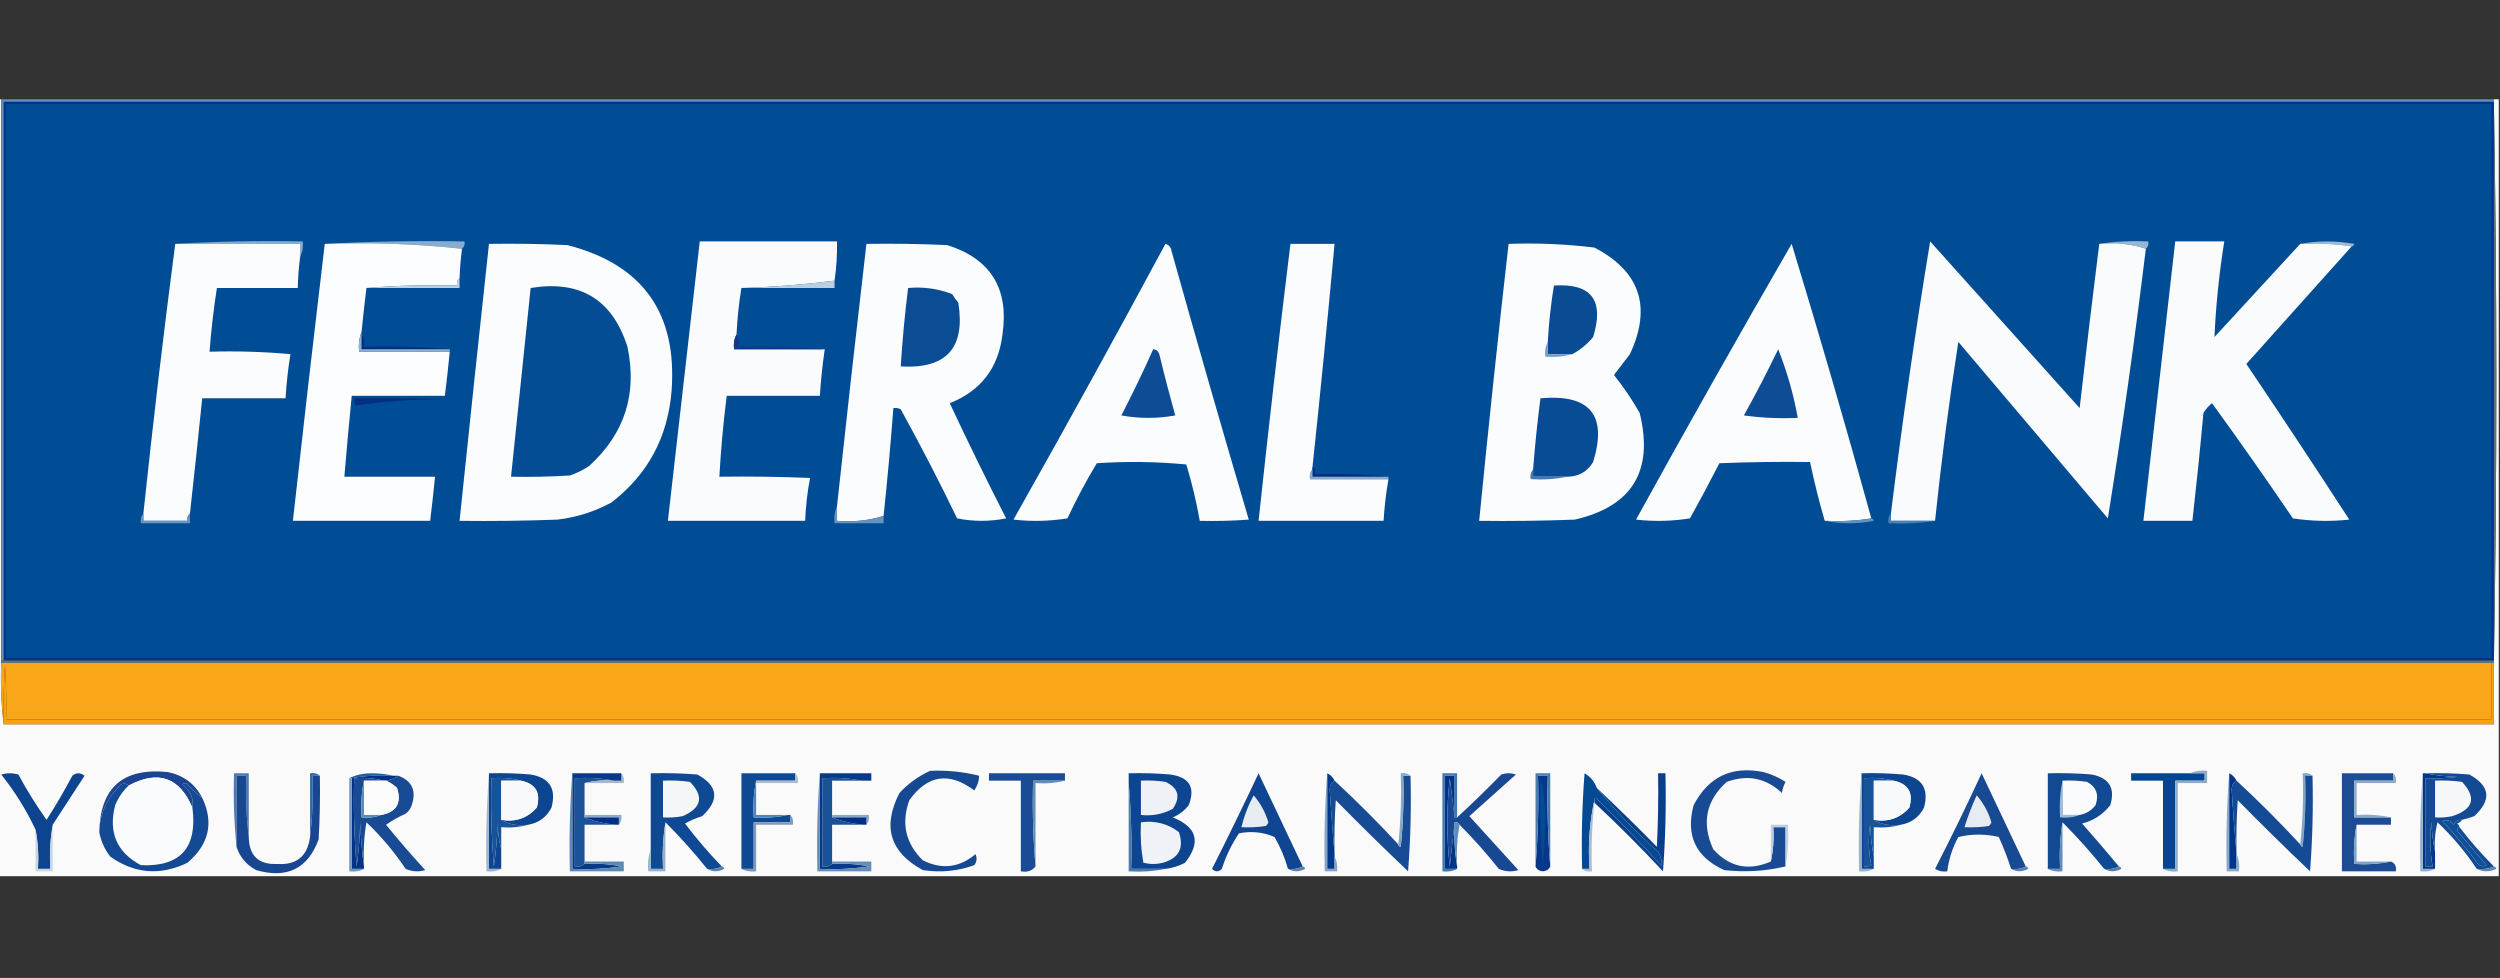 <?xml version="1.0" encoding="UTF-8"?>
<!DOCTYPE svg PUBLIC "-//W3C//DTD SVG 1.1//EN" "http://www.w3.org/Graphics/SVG/1.1/DTD/svg11.dtd">
<svg xmlns="http://www.w3.org/2000/svg" version="1.1" width="1020px" height="399px" style="shape-rendering:geometricPrecision; text-rendering:geometricPrecision; image-rendering:optimizeQuality; fill-rule:evenodd; clip-rule:evenodd" xmlns:xlink="http://www.w3.org/1999/xlink">
<rect width="100%" height="100%" fill="#333333" stroke="none"/>
<g><path style="opacity:0.991" fill="#fcfcfc" d="M -0.5,40.5 C -0.167,40.5 0.167,40.5 0.5,40.5C 0.5,116.833 0.5,193.167 0.5,269.5C 0.5,269.833 0.5,270.167 0.5,270.5C 0.174,279.017 0.507,287.35 1.5,295.5C 340.167,295.5 678.833,295.5 1017.5,295.5C 1017.5,287.167 1017.5,278.833 1017.5,270.5C 1018.83,194.167 1018.83,117.833 1017.5,41.5C 1017.5,41.167 1017.5,40.833 1017.5,40.5C 1018.17,40.5 1018.83,40.5 1019.5,40.5C 1019.5,146.167 1019.5,251.833 1019.5,357.5C 679.5,357.5 339.5,357.5 -0.5,357.5C -0.5,251.833 -0.5,146.167 -0.5,40.5 Z"/></g>
<g><path style="opacity:1" fill="#00338e" d="M 1017.5,41.5 C 1017.5,117.5 1017.5,193.5 1017.5,269.5C 678.833,269.5 340.167,269.5 1.5,269.5C 1.5,193.5 1.5,117.5 1.5,41.5C 340.167,41.5 678.833,41.5 1017.5,41.5 Z"/></g>
<g><path style="opacity:1" fill="#618eba" d="M 0.5,40.5 C 339.5,40.5 678.5,40.5 1017.5,40.5C 1017.5,40.833 1017.5,41.167 1017.5,41.5C 678.833,41.5 340.167,41.5 1.5,41.5C 1.5,117.5 1.5,193.5 1.5,269.5C 1.167,269.5 0.833,269.5 0.5,269.5C 0.5,193.167 0.5,116.833 0.5,40.5 Z"/></g>
<g><path style="opacity:1" fill="#014d95" d="M 2.5,42.5 C 340.5,42.5 678.5,42.5 1016.5,42.5C 1016.5,117.833 1016.5,193.167 1016.5,268.5C 678.5,268.5 340.5,268.5 2.5,268.5C 2.5,193.167 2.5,117.833 2.5,42.5 Z"/></g>
<g><path style="opacity:1" fill="#89acce" d="M 71.5,99.5 C 88.659,98.503 105.992,98.17 123.5,98.5C 123.795,100.735 123.461,102.735 122.5,104.5C 122.5,102.833 122.5,101.167 122.5,99.5C 105.5,99.5 88.5,99.5 71.5,99.5 Z"/></g>
<g><path style="opacity:1" fill="#87accd" d="M 132.5,99.5 C 151.326,98.503 170.326,98.17 189.5,98.5C 189.737,99.791 189.404,100.791 188.5,101.5C 170.197,99.513 151.53,98.846 132.5,99.5 Z"/></g>
<g><path style="opacity:1" fill="#97b6d3" d="M 856.5,99.5 C 862.979,98.509 869.646,98.176 876.5,98.5C 876.737,99.791 876.404,100.791 875.5,101.5C 869.588,99.544 863.255,98.877 856.5,99.5 Z"/></g>
<g><path style="opacity:1" fill="#9cbad6" d="M 938.5,99.5 C 945.677,98.181 953.01,98.181 960.5,99.5C 960.376,100.107 960.043,100.44 959.5,100.5C 952.687,99.509 945.687,99.175 938.5,99.5 Z"/></g>
<g><path style="opacity:1" fill="#fbfcfd" d="M 71.5,99.5 C 88.5,99.5 105.5,99.5 122.5,99.5C 122.5,101.167 122.5,102.833 122.5,104.5C 121.92,108.81 121.586,113.143 121.5,117.5C 110.5,117.5 99.5,117.5 88.5,117.5C 87.141,126.12 86.141,134.787 85.5,143.5C 96.52,143.168 107.52,143.501 118.5,144.5C 117.534,150.451 116.868,156.451 116.5,162.5C 105.167,162.5 93.833,162.5 82.5,162.5C 80.915,178.176 79.249,193.842 77.5,209.5C 76.596,210.209 76.263,211.209 76.5,212.5C 70.5,212.5 64.5,212.5 58.5,212.5C 58.5,211.5 58.5,210.5 58.5,209.5C 62.395,172.628 66.728,135.962 71.5,99.5 Z"/></g>
<g><path style="opacity:1" fill="#fcfdfe" d="M 132.5,99.5 C 151.53,98.846 170.197,99.513 188.5,101.5C 187.979,105.481 187.646,109.481 187.5,113.5C 186.596,114.209 186.263,115.209 186.5,116.5C 173.989,116.171 161.655,116.505 149.5,117.5C 148.774,123.489 148.107,129.489 147.5,135.5C 146.527,137.948 146.194,140.615 146.5,143.5C 158.833,143.5 171.167,143.5 183.5,143.5C 182.927,149.511 182.26,155.511 181.5,161.5C 168.833,161.5 156.167,161.5 143.5,161.5C 142.42,172.476 141.42,183.476 140.5,194.5C 152.833,194.5 165.167,194.5 177.5,194.5C 176.906,200.51 176.24,206.51 175.5,212.5C 156.833,212.5 138.167,212.5 119.5,212.5C 123.681,174.818 128.014,137.152 132.5,99.5 Z"/></g>
<g><path style="opacity:1" fill="#fbfcfd" d="M 199.5,99.5 C 210.172,99.334 220.839,99.5 231.5,100C 262.207,107.885 276.373,127.719 274,159.5C 272.479,178.383 264.312,193.55 249.5,205C 242.618,208.738 235.284,211.072 227.5,212C 214.171,212.5 200.837,212.667 187.5,212.5C 191.422,174.796 195.422,137.129 199.5,99.5 Z"/></g>
<g><path style="opacity:1" fill="#fafbfd" d="M 340.5,114.5 C 327.904,116.127 315.237,117.127 302.5,117.5C 301.459,123.79 300.792,130.123 300.5,136.5C 299.539,138.265 299.205,140.265 299.5,142.5C 311.833,142.5 324.167,142.5 336.5,142.5C 335.573,148.803 334.906,155.137 334.5,161.5C 321.833,161.5 309.167,161.5 296.5,161.5C 295.115,172.455 294.115,183.455 293.5,194.5C 305.838,194.333 318.171,194.5 330.5,195C 329.409,200.741 328.742,206.574 328.5,212.5C 309.833,212.5 291.167,212.5 272.5,212.5C 276.833,174.5 281.167,136.5 285.5,98.5C 304.167,98.5 322.833,98.5 341.5,98.5C 341.608,103.87 341.275,109.203 340.5,114.5 Z"/></g>
<g><path style="opacity:1" fill="#fbfcfd" d="M 360.5,210.5 C 354.455,212.393 348.121,213.06 341.5,212.5C 341.5,210.5 341.5,208.5 341.5,206.5C 345.354,170.815 349.354,135.148 353.5,99.5C 364.505,99.334 375.505,99.5 386.5,100C 404.253,105.648 411.753,117.815 409,136.5C 407.356,150.141 400.189,159.474 387.5,164.5C 394.879,180.258 402.545,195.925 410.5,211.5C 403.833,212.833 397.167,212.833 390.5,211.5C 383.186,196.369 375.519,181.535 367.5,167C 366.552,166.517 365.552,166.351 364.5,166.5C 363.386,181.189 362.053,195.855 360.5,210.5 Z"/></g>
<g><path style="opacity:1" fill="#fbfcfd" d="M 615.5,99.5 C 627.229,99.088 638.896,99.588 650.5,101C 669.165,110.722 673.999,125.222 665,144.5C 662.819,147.344 660.653,150.178 658.5,153C 662.406,157.904 665.906,163.07 669,168.5C 674.782,192.128 665.948,206.628 642.5,212C 629.504,212.5 616.504,212.667 603.5,212.5C 607.211,174.773 611.211,137.106 615.5,99.5 Z"/></g>
<g><path style="opacity:1" fill="#fafbfd" d="M 856.5,99.5 C 863.255,98.877 869.588,99.544 875.5,101.5C 871.028,138.302 865.862,174.969 860,211.5C 839.667,187.5 819.333,163.5 799,139.5C 795.225,163.761 792.058,188.094 789.5,212.5C 783.5,212.5 777.5,212.5 771.5,212.5C 771.5,211.5 771.5,210.5 771.5,209.5C 776.088,172.385 781.421,135.385 787.5,98.5C 807.862,121.192 828.195,143.859 848.5,166.5C 851.024,144.112 853.691,121.779 856.5,99.5 Z"/></g>
<g><path style="opacity:1" fill="#fafbfd" d="M 938.5,99.5 C 945.687,99.175 952.687,99.509 959.5,100.5C 945.217,116.454 930.884,132.454 916.5,148.5C 930.696,169.531 944.696,190.698 958.5,212C 950.812,212.831 943.145,212.665 935.5,211.5C 924.746,195.658 913.746,179.992 902.5,164.5C 901.108,165.605 899.941,166.939 899,168.5C 897.663,183.191 896.163,197.857 894.5,212.5C 887.833,212.5 881.167,212.5 874.5,212.5C 878.831,174.519 883.164,136.519 887.5,98.5C 894.167,98.5 900.833,98.5 907.5,98.5C 905.401,111.7 904.068,124.7 903.5,137.5C 915.189,124.813 926.855,112.146 938.5,99.5 Z"/></g>
<g><path style="opacity:1" fill="#fbfcfd" d="M 475.5,99.5 C 476.931,99.881 477.764,100.881 478,102.5C 488.251,139.101 498.751,175.601 509.5,212C 502.842,212.5 496.175,212.666 489.5,212.5C 488.142,204.734 486.309,197.068 484,189.5C 471.909,188.346 459.742,188.179 447.5,189C 443.118,196.262 439.118,203.762 435.5,211.5C 428.189,212.665 420.856,212.831 413.5,212C 434.572,174.687 455.239,137.187 475.5,99.5 Z"/></g>
<g><path style="opacity:1" fill="#fbfcfd" d="M 535.5,190.5 C 535.5,190.833 535.5,191.167 535.5,191.5C 534.566,192.568 534.232,193.901 534.5,195.5C 545.167,195.5 555.833,195.5 566.5,195.5C 565.507,201.084 564.841,206.751 564.5,212.5C 547.5,212.5 530.5,212.5 513.5,212.5C 517.534,174.786 521.868,137.12 526.5,99.5C 532.5,99.5 538.5,99.5 544.5,99.5C 541.719,129.862 538.719,160.196 535.5,190.5 Z"/></g>
<g><path style="opacity:1" fill="#fbfcfd" d="M 763.5,211.5 C 757.355,212.49 751.022,212.823 744.5,212.5C 742.213,204.687 740.213,196.687 738.5,188.5C 726.162,188.333 713.829,188.5 701.5,189C 697.613,196.611 693.613,204.111 689.5,211.5C 682.189,212.665 674.856,212.831 667.5,212C 688.287,174.257 709.453,136.757 731,99.5C 742.343,136.694 753.176,174.027 763.5,211.5 Z"/></g>
<g><path style="opacity:1" fill="#bcd0e3" d="M 187.5,113.5 C 187.5,114.833 187.5,116.167 187.5,117.5C 174.833,117.5 162.167,117.5 149.5,117.5C 161.655,116.505 173.989,116.171 186.5,116.5C 186.263,115.209 186.596,114.209 187.5,113.5 Z"/></g>
<g><path style="opacity:1" fill="#b9cfe2" d="M 340.5,114.5 C 340.5,115.5 340.5,116.5 340.5,117.5C 327.833,117.5 315.167,117.5 302.5,117.5C 315.237,117.127 327.904,116.127 340.5,114.5 Z"/></g>
<g><path style="opacity:1" fill="#0a4c94" d="M 641.5,144.5 C 638.167,144.5 634.833,144.5 631.5,144.5C 631.5,142.833 631.5,141.167 631.5,139.5C 631.921,131.795 632.755,124.129 634,116.5C 649.303,115.498 654.636,122.498 650,137.5C 647.584,140.423 644.75,142.757 641.5,144.5 Z"/></g>
<g><path style="opacity:1" fill="#0b4d95" d="M 370.5,117.5 C 376.732,116.939 382.732,117.772 388.5,120C 389.211,121.255 390.044,122.421 391,123.5C 393.945,141.954 386.112,150.621 367.5,149.5C 368.171,138.802 369.171,128.135 370.5,117.5 Z"/></g>
<g><path style="opacity:1" fill="#044d95" d="M 216.5,117.5 C 236.69,114.17 249.857,122.17 256,141.5C 260.056,160.664 254.889,176.83 240.5,190C 238.044,191.711 235.377,193.044 232.5,194C 224.507,194.5 216.507,194.666 208.5,194.5C 211.167,168.833 213.833,143.167 216.5,117.5 Z"/></g>
<g><path style="opacity:1" fill="#003084" d="M 147.5,136.5 C 148.451,137.919 148.784,139.585 148.5,141.5C 160.345,141.172 172.012,141.505 183.5,142.5C 171.5,142.5 159.5,142.5 147.5,142.5C 147.5,140.5 147.5,138.5 147.5,136.5 Z"/></g>
<g><path style="opacity:1" fill="#123889" d="M 300.5,136.5 C 301.451,137.919 301.784,139.585 301.5,141.5C 313.345,141.172 325.012,141.505 336.5,142.5C 324.167,142.5 311.833,142.5 299.5,142.5C 299.205,140.265 299.539,138.265 300.5,136.5 Z"/></g>
<g><path style="opacity:1" fill="#90b0d1" d="M 147.5,135.5 C 147.5,135.833 147.5,136.167 147.5,136.5C 147.5,138.5 147.5,140.5 147.5,142.5C 159.5,142.5 171.5,142.5 183.5,142.5C 183.5,142.833 183.5,143.167 183.5,143.5C 171.167,143.5 158.833,143.5 146.5,143.5C 146.194,140.615 146.527,137.948 147.5,135.5 Z"/></g>
<g><path style="opacity:1" fill="#729ac3" d="M 631.5,139.5 C 631.5,141.167 631.5,142.833 631.5,144.5C 634.833,144.5 638.167,144.5 641.5,144.5C 638.038,145.482 634.371,145.815 630.5,145.5C 630.205,143.265 630.539,141.265 631.5,139.5 Z"/></g>
<g><path style="opacity:1" fill="#0e4d95" d="M 470.5,142.5 C 471.75,142.577 472.583,143.244 473,144.5C 475.011,152.877 477.178,161.21 479.5,169.5C 472.167,170.833 464.833,170.833 457.5,169.5C 462.139,160.558 466.472,151.558 470.5,142.5 Z"/></g>
<g><path style="opacity:1" fill="#0e4d95" d="M 725.5,142.5 C 729.076,151.454 731.743,160.788 733.5,170.5C 726.137,170.831 718.803,170.497 711.5,169.5C 716.435,160.63 721.101,151.63 725.5,142.5 Z"/></g>
<g><path style="opacity:1" fill="#002f83" d="M 144.5,162.5 C 156.838,162.333 169.171,162.5 181.5,163C 169.087,162.863 156.92,163.697 145,165.5C 144.517,164.552 144.351,163.552 144.5,162.5 Z"/></g>
<g><path style="opacity:1" fill="#074c95" d="M 639.5,194.5 C 634.833,194.5 630.167,194.5 625.5,194.5C 625.5,193.5 625.5,192.5 625.5,191.5C 626.254,181.805 627.254,172.138 628.5,162.5C 648.734,160.695 655.9,169.361 650,188.5C 647.647,192.429 644.147,194.429 639.5,194.5 Z"/></g>
<g><path style="opacity:1" fill="#002e82" d="M 535.5,190.5 C 536.404,191.209 536.737,192.209 536.5,193.5C 546.681,193.173 556.681,193.506 566.5,194.5C 556.167,194.5 545.833,194.5 535.5,194.5C 535.5,193.5 535.5,192.5 535.5,191.5C 535.5,191.167 535.5,190.833 535.5,190.5 Z"/></g>
<g><path style="opacity:1" fill="#87aacd" d="M 535.5,191.5 C 535.5,192.5 535.5,193.5 535.5,194.5C 545.833,194.5 556.167,194.5 566.5,194.5C 566.5,194.833 566.5,195.167 566.5,195.5C 555.833,195.5 545.167,195.5 534.5,195.5C 534.232,193.901 534.566,192.568 535.5,191.5 Z"/></g>
<g><path style="opacity:1" fill="#4678af" d="M 625.5,191.5 C 625.5,192.5 625.5,193.5 625.5,194.5C 630.167,194.5 634.833,194.5 639.5,194.5C 634.695,195.487 629.695,195.821 624.5,195.5C 624.232,193.901 624.566,192.568 625.5,191.5 Z"/></g>
<g><path style="opacity:1" fill="#6996c1" d="M 58.5,209.5 C 58.5,210.5 58.5,211.5 58.5,212.5C 64.5,212.5 70.5,212.5 76.5,212.5C 76.263,211.209 76.596,210.209 77.5,209.5C 77.5,210.833 77.5,212.167 77.5,213.5C 70.833,213.5 64.167,213.5 57.5,213.5C 57.232,211.901 57.566,210.568 58.5,209.5 Z"/></g>
<g><path style="opacity:1" fill="#6694bf" d="M 341.5,206.5 C 341.5,208.5 341.5,210.5 341.5,212.5C 348.121,213.06 354.455,212.393 360.5,210.5C 360.5,211.5 360.5,212.5 360.5,213.5C 353.833,213.5 347.167,213.5 340.5,213.5C 340.198,210.941 340.532,208.607 341.5,206.5 Z"/></g>
<g><path style="opacity:1" fill="#6393bf" d="M 763.5,211.5 C 764.043,211.56 764.376,211.893 764.5,212.5C 757.678,213.818 751.011,213.818 744.5,212.5C 751.022,212.823 757.355,212.49 763.5,211.5 Z"/></g>
<g><path style="opacity:1" fill="#4a80b4" d="M 771.5,209.5 C 771.5,210.5 771.5,211.5 771.5,212.5C 777.5,212.5 783.5,212.5 789.5,212.5C 783.355,213.49 777.022,213.823 770.5,213.5C 770.232,211.901 770.566,210.568 771.5,209.5 Z"/></g>
<g><path style="opacity:1" fill="#5d7578" d="M 1017.5,41.5 C 1018.83,117.833 1018.83,194.167 1017.5,270.5C 1017.17,270.5 1016.83,270.5 1016.5,270.5C 677.833,270.5 339.167,270.5 0.5,270.5C 0.5,270.167 0.5,269.833 0.5,269.5C 0.833,269.5 1.167,269.5 1.5,269.5C 340.167,269.5 678.833,269.5 1017.5,269.5C 1017.5,193.5 1017.5,117.5 1017.5,41.5 Z"/></g>
<g><path style="opacity:1" fill="#faa619" d="M 0.5,270.5 C 339.167,270.5 677.833,270.5 1016.5,270.5C 1016.5,278.167 1016.5,285.833 1016.5,293.5C 678.5,293.5 340.5,293.5 2.5,293.5C 2.666,286.159 2.5,278.826 2,271.5C 1.5,279.493 1.334,287.493 1.5,295.5C 0.507,287.35 0.174,279.017 0.5,270.5 Z"/></g>
<g><path style="opacity:1" fill="#f9a210" d="M 1016.5,270.5 C 1016.83,270.5 1017.17,270.5 1017.5,270.5C 1017.5,278.833 1017.5,287.167 1017.5,295.5C 678.833,295.5 340.167,295.5 1.5,295.5C 1.334,287.493 1.5,279.493 2,271.5C 2.5,278.826 2.666,286.159 2.5,293.5C 340.5,293.5 678.5,293.5 1016.5,293.5C 1016.5,285.833 1016.5,278.167 1016.5,270.5 Z"/></g>
<g><path style="opacity:1" fill="#4b7aae" d="M 101.5,341.5 C 100.507,333.35 100.174,325.017 100.5,316.5C 99.167,316.5 97.833,316.5 96.5,316.5C 96.5,326.167 96.5,335.833 96.5,345.5C 95.506,335.681 95.173,325.681 95.5,315.5C 97.5,315.5 99.5,315.5 101.5,315.5C 101.5,324.167 101.5,332.833 101.5,341.5 Z"/></g>
<g><path style="opacity:1" fill="#1e60a1" d="M 160.5,316.5 C 154.642,316.178 148.975,316.511 143.5,317.5C 143.167,317.5 142.833,317.5 142.5,317.5C 145.087,316.184 148.087,315.517 151.5,315.5C 154.686,315.502 157.686,315.835 160.5,316.5 Z"/></g>
<g><path style="opacity:1" fill="#1c4491" d="M 82.5,325.5 C 80.715,324.253 78.715,322.42 76.5,320C 75.833,319.333 75.167,319.333 74.5,320C 77.775,322.673 79.108,325.839 78.5,329.5C 73.188,317.098 64.521,314.098 52.5,320.5C 51.577,319.697 50.577,319.53 49.5,320C 43.728,325.316 40.728,331.816 40.5,339.5C 40.871,321.304 50.204,313.137 68.5,315C 74.921,316.356 79.588,319.856 82.5,325.5 Z"/></g>
<g><path style="opacity:1" fill="#175398" d="M 212.5,318.5 C 209.833,318.5 207.167,318.5 204.5,318.5C 204.5,323.833 204.5,329.167 204.5,334.5C 207.684,336.414 211.351,337.08 215.5,336.5C 212.038,337.482 208.371,337.815 204.5,337.5C 204.5,340.5 204.5,343.5 204.5,346.5C 203.679,343.359 203.179,340.025 203,336.5C 202.83,342.196 202.33,347.862 201.5,353.5C 200.501,341.518 200.168,329.518 200.5,317.5C 204.702,317.183 208.702,317.517 212.5,318.5 Z"/></g>
<g><path style="opacity:1" fill="#1c5398" d="M 250.5,318.5 C 246.298,318.183 242.298,318.517 238.5,319.5C 238.5,323.833 238.5,328.167 238.5,332.5C 238.5,332.833 238.5,333.167 238.5,333.5C 242.573,335.135 246.906,336.135 251.5,336.5C 247.167,336.5 242.833,336.5 238.5,336.5C 238.5,341.5 238.5,346.5 238.5,351.5C 238.5,351.833 238.5,352.167 238.5,352.5C 237.432,353.434 236.099,353.768 234.5,353.5C 234.5,341.5 234.5,329.5 234.5,317.5C 240.026,317.179 245.36,317.512 250.5,318.5 Z"/></g>
<g><path style="opacity:1" fill="#0e4993" d="M 324.5,315.5 C 324.5,316.5 324.5,317.5 324.5,318.5C 319.167,318.5 313.833,318.5 308.5,318.5C 307.513,323.305 307.179,328.305 307.5,333.5C 312.363,333.819 317.03,333.486 321.5,332.5C 321.833,332.5 322.167,332.5 322.5,332.5C 322.5,333.5 322.5,334.5 322.5,335.5C 317.5,335.5 312.5,335.5 307.5,335.5C 307.5,341.833 307.5,348.167 307.5,354.5C 305.833,354.5 304.167,354.5 302.5,354.5C 302.5,341.5 302.5,328.5 302.5,315.5C 309.833,315.5 317.167,315.5 324.5,315.5 Z"/></g>
<g><path style="opacity:1" fill="#195297" d="M 351.5,318.5 C 347.5,318.5 343.5,318.5 339.5,318.5C 339.5,323.167 339.5,327.833 339.5,332.5C 339.5,332.833 339.5,333.167 339.5,333.5C 343.573,335.135 347.906,336.135 352.5,336.5C 348.167,336.5 343.833,336.5 339.5,336.5C 339.5,341.5 339.5,346.5 339.5,351.5C 339.5,351.833 339.5,352.167 339.5,352.5C 338.432,353.434 337.099,353.768 335.5,353.5C 335.5,341.5 335.5,329.5 335.5,317.5C 341.026,317.179 346.36,317.512 351.5,318.5 Z"/></g>
<g><path style="opacity:1" fill="#1a4b94" d="M 434.5,318.5 C 430.167,318.5 425.833,318.5 421.5,318.5C 421.172,330.345 421.505,342.012 422.5,353.5C 421.082,355.308 419.082,355.975 416.5,355.5C 416.5,343.167 416.5,330.833 416.5,318.5C 412.167,318.5 407.833,318.5 403.5,318.5C 403.5,317.5 403.5,316.5 403.5,315.5C 413.833,315.5 424.167,315.5 434.5,315.5C 434.5,316.5 434.5,317.5 434.5,318.5 Z"/></g>
<g><path style="opacity:1" fill="#165398" d="M 772.5,318.5 C 769.833,318.5 767.167,318.5 764.5,318.5C 764.5,323.833 764.5,329.167 764.5,334.5C 767.684,336.414 771.351,337.08 775.5,336.5C 772.038,337.482 768.371,337.815 764.5,337.5C 764.5,341.5 764.5,345.5 764.5,349.5C 763.675,345.353 763.175,341.019 763,336.5C 762.194,342.084 762.361,347.584 763.5,353C 762.552,353.483 761.552,353.649 760.5,353.5C 760.5,341.5 760.5,329.5 760.5,317.5C 764.702,317.183 768.702,317.517 772.5,318.5 Z"/></g>
<g><path style="opacity:1" fill="#1c4c94" d="M 976.5,315.5 C 976.5,316.5 976.5,317.5 976.5,318.5C 971.167,318.5 965.833,318.5 960.5,318.5C 960.5,323.5 960.5,328.5 960.5,333.5C 965.5,333.5 970.5,333.5 975.5,333.5C 975.5,334.5 975.5,335.5 975.5,336.5C 970.833,336.5 966.167,336.5 961.5,336.5C 960.512,341.64 960.179,346.974 960.5,352.5C 965.695,352.821 970.695,352.487 975.5,351.5C 977.176,352.183 977.843,353.517 977.5,355.5C 970.167,355.5 962.833,355.5 955.5,355.5C 955.5,342.167 955.5,328.833 955.5,315.5C 962.5,315.5 969.5,315.5 976.5,315.5 Z"/></g>
<g><path style="opacity:1" fill="#fafbfc" d="M 78.5,329.5 C 80.636,345.852 73.636,353.686 57.5,353C 47.625,347.741 44.125,339.575 47,328.5C 48.273,325.403 50.107,322.736 52.5,320.5C 64.521,314.098 73.188,317.098 78.5,329.5 Z"/></g>
<g><path style="opacity:1" fill="#0e4591" d="M 199.5,315.5 C 205.176,315.334 210.843,315.501 216.5,316C 224.24,317.3 227.073,321.8 225,329.5C 223.002,333.416 219.835,335.749 215.5,336.5C 211.351,337.08 207.684,336.414 204.5,334.5C 210.291,335.511 215.124,333.844 219,329.5C 220.741,323.427 218.575,319.76 212.5,318.5C 208.702,317.517 204.702,317.183 200.5,317.5C 200.168,329.518 200.501,341.518 201.5,353.5C 202.33,347.862 202.83,342.196 203,336.5C 203.179,340.025 203.679,343.359 204.5,346.5C 204.5,349.167 204.5,351.833 204.5,354.5C 202.833,354.5 201.167,354.5 199.5,354.5C 199.5,341.5 199.5,328.5 199.5,315.5 Z"/></g>
<g><path style="opacity:1" fill="#a9b8c9" d="M 253.5,315.5 C 254.434,316.568 254.768,317.901 254.5,319.5C 249.167,319.5 243.833,319.5 238.5,319.5C 242.298,318.517 246.298,318.183 250.5,318.5C 251.5,318.5 252.5,318.5 253.5,318.5C 253.5,317.5 253.5,316.5 253.5,315.5 Z"/></g>
<g><path style="opacity:1" fill="#0f4893" d="M 294.5,353.5 C 292.735,354.461 290.735,354.795 288.5,354.5C 283.204,347.869 277.537,341.535 271.5,335.5C 270.51,341.645 270.177,347.978 270.5,354.5C 268.833,354.5 267.167,354.5 265.5,354.5C 265.5,351.833 265.5,349.167 265.5,346.5C 265.5,336.167 265.5,325.833 265.5,315.5C 271.842,315.334 278.175,315.5 284.5,316C 292.993,320.639 293.66,326.306 286.5,333C 284.051,333.725 281.717,334.725 279.5,336C 284.163,342.184 289.163,348.018 294.5,353.5 Z"/></g>
<g><path style="opacity:1" fill="#adbdcc" d="M 324.5,315.5 C 325.434,316.568 325.768,317.901 325.5,319.5C 319.833,319.5 314.167,319.5 308.5,319.5C 308.5,319.167 308.5,318.833 308.5,318.5C 313.833,318.5 319.167,318.5 324.5,318.5C 324.5,317.5 324.5,316.5 324.5,315.5 Z"/></g>
<g><path style="opacity:1" fill="#0d4591" d="M 759.5,315.5 C 765.176,315.334 770.843,315.501 776.5,316C 784.24,317.3 787.073,321.8 785,329.5C 783.002,333.416 779.835,335.749 775.5,336.5C 771.351,337.08 767.684,336.414 764.5,334.5C 770.328,335.503 775.161,333.836 779,329.5C 780.741,323.427 778.575,319.76 772.5,318.5C 768.702,317.517 764.702,317.183 760.5,317.5C 760.5,329.5 760.5,341.5 760.5,353.5C 761.552,353.649 762.552,353.483 763.5,353C 762.361,347.584 762.194,342.084 763,336.5C 763.175,341.019 763.675,345.353 764.5,349.5C 764.5,351.167 764.5,352.833 764.5,354.5C 762.833,354.5 761.167,354.5 759.5,354.5C 759.5,341.5 759.5,328.5 759.5,315.5 Z"/></g>
<g><path style="opacity:1" fill="#013688" d="M 988.5,315.5 C 988.833,315.5 989.167,315.5 989.5,315.5C 993.647,316.325 997.981,316.825 1002.5,317C 998.179,317.499 993.846,317.666 989.5,317.5C 989.5,329.5 989.5,341.5 989.5,353.5C 990.5,353.5 991.5,353.5 992.5,353.5C 991.47,347.537 991.303,341.537 992,335.5C 992.176,339.688 992.676,343.688 993.5,347.5C 993.5,349.833 993.5,352.167 993.5,354.5C 991.833,354.5 990.167,354.5 988.5,354.5C 988.5,341.5 988.5,328.5 988.5,315.5 Z"/></g>
<g><path style="opacity:1" fill="#144a93" d="M 989.5,315.5 C 995.509,315.334 1001.51,315.501 1007.5,316C 1016,320.689 1016.67,326.356 1009.5,333C 1007.85,333.608 1006.18,334.108 1004.5,334.5C 1002.88,334.36 1001.71,335.027 1001,336.5C 999.933,334.717 998.433,334.217 996.5,335C 1001.71,340.542 1006.54,346.375 1011,352.5C 1012.05,353.517 1013.22,353.684 1014.5,353C 1010.67,348.5 1006.83,344 1003,339.5C 1002.31,338.563 1002.47,337.897 1003.5,337.5C 1007.82,343.155 1012.49,348.488 1017.5,353.5C 1015.39,354.468 1013.06,354.802 1010.5,354.5C 1005.91,347.575 1000.58,341.242 994.5,335.5C 993.509,339.445 993.176,343.445 993.5,347.5C 992.676,343.688 992.176,339.688 992,335.5C 991.303,341.537 991.47,347.537 992.5,353.5C 991.5,353.5 990.5,353.5 989.5,353.5C 989.5,341.5 989.5,329.5 989.5,317.5C 993.846,317.666 998.179,317.499 1002.5,317C 997.981,316.825 993.647,316.325 989.5,315.5 Z"/></g>
<g><path style="opacity:1" fill="#f8f9fa" d="M 212.5,318.5 C 218.575,319.76 220.741,323.427 219,329.5C 215.124,333.844 210.291,335.511 204.5,334.5C 204.5,329.167 204.5,323.833 204.5,318.5C 207.167,318.5 209.833,318.5 212.5,318.5 Z"/></g>
<g><path style="opacity:1" fill="#f4f6f8" d="M 270.5,318.5 C 274.182,318.335 277.848,318.501 281.5,319C 287.31,324.946 286.31,329.613 278.5,333C 275.854,333.497 273.187,333.664 270.5,333.5C 270.5,328.5 270.5,323.5 270.5,318.5 Z"/></g>
<g><path style="opacity:1" fill="#104691" d="M 531.5,353.5 C 529.735,354.461 527.735,354.795 525.5,354.5C 524.231,349.957 522.397,345.624 520,341.5C 515.391,339.49 510.558,338.99 505.5,340C 502.503,344.479 500.17,349.312 498.5,354.5C 497.167,355.833 495.833,355.833 494.5,354.5C 501.033,341.552 507.366,328.552 513.5,315.5C 519.498,328.162 525.498,340.829 531.5,353.5 Z"/></g>
<g><path style="opacity:1" fill="#083789" d="M 632.5,353.5 C 632.03,354.693 631.03,355.36 629.5,355.5C 627.97,355.36 626.97,354.693 626.5,353.5C 627.495,341.345 627.829,329.011 627.5,316.5C 628.833,316.5 630.167,316.5 631.5,316.5C 631.171,329.011 631.505,341.345 632.5,353.5 Z"/></g>
<g><path style="opacity:1" fill="#f7f9fa" d="M 772.5,318.5 C 778.575,319.76 780.741,323.427 779,329.5C 775.161,333.836 770.328,335.503 764.5,334.5C 764.5,329.167 764.5,323.833 764.5,318.5C 767.167,318.5 769.833,318.5 772.5,318.5 Z"/></g>
<g><path style="opacity:1" fill="#184993" d="M 826.5,353.5 C 824.735,354.461 822.735,354.795 820.5,354.5C 819.131,350.088 817.464,345.754 815.5,341.5C 809.946,340.194 804.446,340.194 799,341.5C 796.585,345.911 795.085,350.578 794.5,355.5C 792.712,355.785 791.045,355.452 789.5,354.5C 796.121,341.592 802.455,328.592 808.5,315.5C 814.498,328.162 820.498,340.829 826.5,353.5 Z"/></g>
<g><path style="opacity:1" fill="#f5f7f9" d="M 993.5,318.5 C 997.182,318.335 1000.85,318.501 1004.5,319C 1010.52,325.513 1009.19,330.18 1000.5,333C 998.19,333.497 995.857,333.663 993.5,333.5C 993.5,328.5 993.5,323.5 993.5,318.5 Z"/></g>
<g><path style="opacity:1" fill="#003487" d="M 593.5,333.5 C 592.833,328.319 592.167,322.985 591.5,317.5C 590.167,329.5 590.167,341.5 591.5,353.5C 592.167,347.346 592.833,341.346 593.5,335.5C 593.177,341.69 593.51,347.69 594.5,353.5C 594.5,353.833 594.5,354.167 594.5,354.5C 592.833,354.5 591.167,354.5 589.5,354.5C 589.5,341.833 589.5,329.167 589.5,316.5C 590.833,316.5 592.167,316.5 593.5,316.5C 593.5,322.167 593.5,327.833 593.5,333.5 Z"/></g>
<g><path style="opacity:1" fill="#013588" d="M 909.5,315.5 C 910.833,316.167 911.833,317.167 912.5,318.5C 911.275,319.152 910.608,320.319 910.5,322C 911.067,330.993 911.734,339.827 912.5,348.5C 912.5,350.5 912.5,352.5 912.5,354.5C 911.5,354.5 910.5,354.5 909.5,354.5C 909.5,341.5 909.5,328.5 909.5,315.5 Z"/></g>
<g><path style="opacity:1" fill="#003286" d="M 160.5,316.5 C 161.167,316.5 161.833,316.5 162.5,316.5C 161.07,317.537 159.403,318.204 157.5,318.5C 157.167,318.5 156.833,318.5 156.5,318.5C 152.702,317.517 148.702,317.183 144.5,317.5C 144.168,329.518 144.501,341.518 145.5,353.5C 146.33,347.528 146.83,341.528 147,335.5C 147.172,341.681 147.672,347.681 148.5,353.5C 148.5,353.833 148.5,354.167 148.5,354.5C 146.833,354.5 145.167,354.5 143.5,354.5C 143.5,342.167 143.5,329.833 143.5,317.5C 148.975,316.511 154.642,316.178 160.5,316.5 Z"/></g>
<g><path style="opacity:1" fill="#07388a" d="M 233.5,315.5 C 240.167,315.5 246.833,315.5 253.5,315.5C 253.5,316.5 253.5,317.5 253.5,318.5C 252.5,318.5 251.5,318.5 250.5,318.5C 245.36,317.512 240.026,317.179 234.5,317.5C 234.5,329.5 234.5,341.5 234.5,353.5C 236.099,353.768 237.432,353.434 238.5,352.5C 243.544,352.173 248.544,352.506 253.5,353.5C 246.866,354.497 240.2,354.83 233.5,354.5C 233.5,341.5 233.5,328.5 233.5,315.5 Z"/></g>
<g><path style="opacity:1" fill="#194a94" d="M 722.5,351.5 C 723.486,347.03 723.819,342.363 723.5,337.5C 725.167,337.5 726.833,337.5 728.5,337.5C 728.5,342.833 728.5,348.167 728.5,353.5C 720.288,355.45 711.955,355.95 703.5,355C 691.845,349.704 687.679,340.871 691,328.5C 697.059,316.889 706.559,312.389 719.5,315C 722.726,315.885 725.726,317.219 728.5,319C 727.773,320.399 727.273,321.899 727,323.5C 720.482,317.417 712.982,315.917 704.5,319C 695.998,326.707 694.164,335.874 699,346.5C 705.576,353.785 713.41,355.452 722.5,351.5 Z"/></g>
<g><path style="opacity:1" fill="#174993" d="M 379.5,314.5 C 386.31,314.202 392.976,314.869 399.5,316.5C 399.435,318.696 398.768,320.696 397.5,322.5C 387.269,314.805 378.436,316.139 371,326.5C 367.623,335.915 369.456,344.082 376.5,351C 384.22,354.878 391.386,354.045 398,348.5C 398.72,350.112 398.554,351.612 397.5,353C 390.715,355.446 383.715,356.113 376.5,355C 363.071,347.707 359.905,337.207 367,323.5C 370.651,319.609 374.818,316.609 379.5,314.5 Z"/></g>
<g><path style="opacity:1" fill="#054992" d="M 651.5,321.5 C 659.09,330.759 667.423,339.426 676.5,347.5C 677.648,349.423 678.148,351.423 678,353.5C 669.364,343.863 660.364,334.53 651,325.5C 650.601,325.728 650.435,326.062 650.5,326.5C 648.528,335.44 647.861,344.773 648.5,354.5C 647.5,354.5 646.5,354.5 645.5,354.5C 645.168,341.483 645.501,328.483 646.5,315.5C 648.914,316.911 650.581,318.911 651.5,321.5 Z"/></g>
<g><path style="opacity:1" fill="#e6ecf2" d="M 511.5,324.5 C 514.237,327.661 516.237,331.327 517.5,335.5C 517.291,336.086 516.957,336.586 516.5,337C 513.183,337.498 509.85,337.665 506.5,337.5C 507.584,332.91 509.251,328.576 511.5,324.5 Z"/></g>
<g><path style="opacity:1" fill="#e7ecf2" d="M 806.5,324.5 C 809.248,327.655 811.248,331.322 812.5,335.5C 812.291,336.086 811.957,336.586 811.5,337C 808.183,337.498 804.85,337.665 801.5,337.5C 802.883,333.066 804.549,328.733 806.5,324.5 Z"/></g>
<g><path style="opacity:1" fill="#4278ac" d="M 594.5,333.5 C 594.167,333.5 593.833,333.5 593.5,333.5C 593.5,327.833 593.5,322.167 593.5,316.5C 592.167,316.5 590.833,316.5 589.5,316.5C 589.5,329.167 589.5,341.833 589.5,354.5C 591.167,354.5 592.833,354.5 594.5,354.5C 592.735,355.461 590.735,355.795 588.5,355.5C 588.5,342.167 588.5,328.833 588.5,315.5C 590.5,315.5 592.5,315.5 594.5,315.5C 594.5,321.5 594.5,327.5 594.5,333.5 Z"/></g>
<g><path style="opacity:1" fill="#083f8d" d="M 650.5,327.5 C 650.5,327.167 650.5,326.833 650.5,326.5C 650.435,326.062 650.601,325.728 651,325.5C 660.364,334.53 669.364,343.863 678,353.5C 678.148,351.423 677.648,349.423 676.5,347.5C 667.423,339.426 659.09,330.759 651.5,321.5C 659.798,329.298 667.965,337.298 676,345.5C 676.5,335.506 676.666,325.506 676.5,315.5C 677.5,315.5 678.5,315.5 679.5,315.5C 679.833,328.85 679.499,342.183 678.5,355.5C 669.506,345.839 660.173,336.506 650.5,327.5 Z"/></g>
<g><path style="opacity:1" fill="#07398a" d="M 334.5,315.5 C 341.5,315.5 348.5,315.5 355.5,315.5C 355.5,316.5 355.5,317.5 355.5,318.5C 354.167,318.5 352.833,318.5 351.5,318.5C 346.36,317.512 341.026,317.179 335.5,317.5C 335.5,329.5 335.5,341.5 335.5,353.5C 337.099,353.768 338.432,353.434 339.5,352.5C 344.544,352.173 349.544,352.506 354.5,353.5C 347.866,354.497 341.2,354.83 334.5,354.5C 334.5,341.5 334.5,328.5 334.5,315.5 Z"/></g>
<g><path style="opacity:1" fill="#034590" d="M 893.5,315.5 C 895.5,315.5 897.5,315.5 899.5,315.5C 899.5,316.5 899.5,317.5 899.5,318.5C 895.5,318.5 891.5,318.5 887.5,318.5C 887.5,330.5 887.5,342.5 887.5,354.5C 885.833,354.5 884.167,354.5 882.5,354.5C 882.5,342.5 882.5,330.5 882.5,318.5C 878.167,318.5 873.833,318.5 869.5,318.5C 869.5,317.5 869.5,316.5 869.5,315.5C 877.5,315.5 885.5,315.5 893.5,315.5 Z"/></g>
<g><path style="opacity:1" fill="#83a5c6" d="M 943.5,316.5 C 942.5,316.5 941.5,316.5 940.5,316.5C 940.832,326.19 940.498,335.856 939.5,345.5C 938.893,345.376 938.56,345.043 938.5,344.5C 939.494,335.014 939.827,325.348 939.5,315.5C 941.099,315.232 942.432,315.566 943.5,316.5 Z"/></g>
<g><path style="opacity:1" fill="#a5bcd3" d="M 650.5,326.5 C 650.5,326.833 650.5,327.167 650.5,327.5C 649.506,336.652 649.173,345.985 649.5,355.5C 647.901,355.768 646.568,355.434 645.5,354.5C 646.5,354.5 647.5,354.5 648.5,354.5C 647.861,344.773 648.528,335.44 650.5,326.5 Z"/></g>
<g><path style="opacity:1" fill="#8caac8" d="M 976.5,315.5 C 977.434,316.568 977.768,317.901 977.5,319.5C 972.167,319.5 966.833,319.5 961.5,319.5C 961.5,323.833 961.5,328.167 961.5,332.5C 966.363,332.181 971.03,332.514 975.5,333.5C 970.5,333.5 965.5,333.5 960.5,333.5C 960.5,328.5 960.5,323.5 960.5,318.5C 965.833,318.5 971.167,318.5 976.5,318.5C 976.5,317.5 976.5,316.5 976.5,315.5 Z"/></g>
<g><path style="opacity:1" fill="#9db6d0" d="M 199.5,315.5 C 199.5,328.5 199.5,341.5 199.5,354.5C 201.167,354.5 202.833,354.5 204.5,354.5C 202.735,355.461 200.735,355.795 198.5,355.5C 198.171,341.99 198.504,328.656 199.5,315.5 Z"/></g>
<g><path style="opacity:1" fill="#174b94" d="M 575.5,316.5 C 575.832,329.517 575.499,342.517 574.5,355.5C 564.514,346.014 554.681,336.348 545,326.5C 544.5,333.826 544.334,341.159 544.5,348.5C 543.734,339.827 543.067,330.993 542.5,322C 542.608,320.319 543.275,319.152 544.5,318.5C 553.5,326.833 562.167,335.5 570.5,344.5C 570.56,345.043 570.893,345.376 571.5,345.5C 572.498,335.856 572.832,326.19 572.5,316.5C 573.5,316.5 574.5,316.5 575.5,316.5 Z"/></g>
<g><path style="opacity:1" fill="#87a8c7" d="M 909.5,315.5 C 909.5,328.5 909.5,341.5 909.5,354.5C 910.5,354.5 911.5,354.5 912.5,354.5C 912.5,352.5 912.5,350.5 912.5,348.5C 913.468,350.607 913.802,352.941 913.5,355.5C 911.833,355.5 910.167,355.5 908.5,355.5C 908.171,341.99 908.504,328.656 909.5,315.5 Z"/></g>
<g><path style="opacity:1" fill="#8baccd" d="M 238.5,333.5 C 238.5,333.167 238.5,332.833 238.5,332.5C 243.5,332.5 248.5,332.5 253.5,332.5C 253.768,334.099 253.434,335.432 252.5,336.5C 252.5,335.5 252.5,334.5 252.5,333.5C 247.833,333.5 243.167,333.5 238.5,333.5 Z"/></g>
<g><path style="opacity:1" fill="#5284b5" d="M 308.5,318.5 C 308.5,318.833 308.5,319.167 308.5,319.5C 308.5,323.833 308.5,328.167 308.5,332.5C 312.833,332.5 317.167,332.5 321.5,332.5C 317.03,333.486 312.363,333.819 307.5,333.5C 307.179,328.305 307.513,323.305 308.5,318.5 Z"/></g>
<g><path style="opacity:1" fill="#88aacc" d="M 339.5,333.5 C 339.5,333.167 339.5,332.833 339.5,332.5C 344.5,332.5 349.5,332.5 354.5,332.5C 354.768,334.099 354.434,335.432 353.5,336.5C 353.5,335.5 353.5,334.5 353.5,333.5C 348.833,333.5 344.167,333.5 339.5,333.5 Z"/></g>
<g><path style="opacity:1" fill="#88a8c8" d="M 575.5,316.5 C 574.5,316.5 573.5,316.5 572.5,316.5C 572.832,326.19 572.498,335.856 571.5,345.5C 570.893,345.376 570.56,345.043 570.5,344.5C 571.494,335.014 571.827,325.348 571.5,315.5C 573.099,315.232 574.432,315.566 575.5,316.5 Z"/></g>
<g><path style="opacity:1" fill="#99b4ce" d="M 759.5,315.5 C 759.5,328.5 759.5,341.5 759.5,354.5C 761.167,354.5 762.833,354.5 764.5,354.5C 762.735,355.461 760.735,355.795 758.5,355.5C 758.171,341.99 758.504,328.656 759.5,315.5 Z"/></g>
<g><path style="opacity:1" fill="#154b94" d="M 943.5,316.5 C 943.832,329.517 943.499,342.517 942.5,355.5C 932.514,346.014 922.681,336.348 913,326.5C 912.5,333.826 912.334,341.159 912.5,348.5C 911.734,339.827 911.067,330.993 910.5,322C 910.608,320.319 911.275,319.152 912.5,318.5C 921.5,326.833 930.167,335.5 938.5,344.5C 938.56,345.043 938.893,345.376 939.5,345.5C 940.498,335.856 940.832,326.19 940.5,316.5C 941.5,316.5 942.5,316.5 943.5,316.5 Z"/></g>
<g><path style="opacity:1" fill="#003186" d="M 238.5,333.5 C 243.167,333.5 247.833,333.5 252.5,333.5C 252.5,334.5 252.5,335.5 252.5,336.5C 252.167,336.5 251.833,336.5 251.5,336.5C 246.906,336.135 242.573,335.135 238.5,333.5 Z"/></g>
<g><path style="opacity:1" fill="#013185" d="M 339.5,333.5 C 344.167,333.5 348.833,333.5 353.5,333.5C 353.5,334.5 353.5,335.5 353.5,336.5C 353.167,336.5 352.833,336.5 352.5,336.5C 347.906,336.135 343.573,335.135 339.5,333.5 Z"/></g>
<g><path style="opacity:1" fill="#194893" d="M 595.5,336.5 C 595.158,335.662 594.492,335.328 593.5,335.5C 592.833,341.346 592.167,347.346 591.5,353.5C 590.167,341.5 590.167,329.5 591.5,317.5C 592.167,322.985 592.833,328.319 593.5,333.5C 593.833,333.5 594.167,333.5 594.5,333.5C 600.685,327.815 606.685,321.981 612.5,316C 614.5,315.333 616.5,315.333 618.5,316C 612.167,321.667 605.833,327.333 599.5,333C 606.167,340.333 612.833,347.667 619.5,355C 616.773,355.818 614.106,355.652 611.5,354.5C 606.516,348.183 601.182,342.183 595.5,336.5 Z"/></g>
<g><path style="opacity:1" fill="#2d6ba5" d="M 130.5,316.5 C 129.5,316.5 128.5,316.5 127.5,316.5C 127.826,325.017 127.493,333.35 126.5,341.5C 126.5,332.833 126.5,324.167 126.5,315.5C 128.099,315.232 129.432,315.566 130.5,316.5 Z"/></g>
<g><path style="opacity:1" fill="#4a7eaf" d="M 632.5,353.5 C 631.505,341.345 631.171,329.011 631.5,316.5C 630.167,316.5 628.833,316.5 627.5,316.5C 627.829,329.011 627.495,341.345 626.5,353.5C 626.5,340.833 626.5,328.167 626.5,315.5C 628.5,315.5 630.5,315.5 632.5,315.5C 632.5,328.167 632.5,340.833 632.5,353.5 Z"/></g>
<g><path style="opacity:1" fill="#004d96" d="M 628.5,317.5 C 629.829,323.128 630.496,329.128 630.5,335.5C 630.167,341.5 629.833,347.5 629.5,353.5C 628.501,341.518 628.168,329.518 628.5,317.5 Z"/></g>
<g><path style="opacity:1" fill="#114993" d="M 864.5,353.5 C 862.735,354.461 860.735,354.795 858.5,354.5C 853.153,347.823 847.486,341.49 841.5,335.5C 840.51,341.645 840.177,347.978 840.5,354.5C 838.833,354.5 837.167,354.5 835.5,354.5C 835.5,341.5 835.5,328.5 835.5,315.5C 841.509,315.334 847.509,315.501 853.5,316C 860.588,317.42 863.088,321.587 861,328.5C 858.06,332.271 854.227,334.771 849.5,336C 854.636,341.812 859.636,347.645 864.5,353.5 Z"/></g>
<g><path style="opacity:1" fill="#a1bbd5" d="M 841.5,318.5 C 841.5,323.167 841.5,327.833 841.5,332.5C 843.833,332.5 846.167,332.5 848.5,332.5C 846.052,333.473 843.385,333.806 840.5,333.5C 840.179,328.305 840.513,323.305 841.5,318.5 Z"/></g>
<g><path style="opacity:1" fill="#f9fafb" d="M 841.5,318.5 C 844.85,318.335 848.183,318.502 851.5,319C 855.292,321.053 856.458,324.219 855,328.5C 853.322,330.666 851.155,331.999 848.5,332.5C 846.167,332.5 843.833,332.5 841.5,332.5C 841.5,327.833 841.5,323.167 841.5,318.5 Z"/></g>
<g><path style="opacity:1" fill="#8eabc9" d="M 893.5,315.5 C 895.607,314.532 897.941,314.198 900.5,314.5C 900.5,316.167 900.5,317.833 900.5,319.5C 896.5,319.5 892.5,319.5 888.5,319.5C 888.5,331.5 888.5,343.5 888.5,355.5C 886.265,355.795 884.265,355.461 882.5,354.5C 884.167,354.5 885.833,354.5 887.5,354.5C 887.5,342.5 887.5,330.5 887.5,318.5C 891.5,318.5 895.5,318.5 899.5,318.5C 899.5,317.5 899.5,316.5 899.5,315.5C 897.5,315.5 895.5,315.5 893.5,315.5 Z"/></g>
<g><path style="opacity:1" fill="#0f5198" d="M 1004.5,334.5 C 1004.08,335.222 1003.42,335.722 1002.5,336C 1003.06,336.383 1003.39,336.883 1003.5,337.5C 1002.47,337.897 1002.31,338.563 1003,339.5C 1006.83,344 1010.67,348.5 1014.5,353C 1013.22,353.684 1012.05,353.517 1011,352.5C 1006.54,346.375 1001.71,340.542 996.5,335C 998.433,334.217 999.933,334.717 1001,336.5C 1001.71,335.027 1002.88,334.36 1004.5,334.5 Z"/></g>
<g><path style="opacity:1" fill="#7098be" d="M 142.5,317.5 C 142.833,317.5 143.167,317.5 143.5,317.5C 143.5,329.833 143.5,342.167 143.5,354.5C 145.167,354.5 146.833,354.5 148.5,354.5C 146.735,355.461 144.735,355.795 142.5,355.5C 142.5,342.833 142.5,330.167 142.5,317.5 Z"/></g>
<g><path style="opacity:1" fill="#7c9aba" d="M 322.5,332.5 C 323.434,333.568 323.768,334.901 323.5,336.5C 318.5,336.5 313.5,336.5 308.5,336.5C 308.5,342.833 308.5,349.167 308.5,355.5C 306.265,355.795 304.265,355.461 302.5,354.5C 304.167,354.5 305.833,354.5 307.5,354.5C 307.5,348.167 307.5,341.833 307.5,335.5C 312.5,335.5 317.5,335.5 322.5,335.5C 322.5,334.5 322.5,333.5 322.5,332.5 Z"/></g>
<g><path style="opacity:1" fill="#638eb8" d="M 434.5,318.5 C 430.702,319.483 426.702,319.817 422.5,319.5C 422.5,330.833 422.5,342.167 422.5,353.5C 421.505,342.012 421.172,330.345 421.5,318.5C 425.833,318.5 430.167,318.5 434.5,318.5 Z"/></g>
<g><path style="opacity:1" fill="#184b94" d="M 162.5,316.5 C 168.127,318.588 169.961,322.588 168,328.5C 167.535,329.931 166.701,331.097 165.5,332C 162.671,333.247 160.005,334.747 157.5,336.5C 162.647,342.814 167.98,348.981 173.5,355C 170.773,355.818 168.106,355.652 165.5,354.5C 160.87,347.571 155.536,341.237 149.5,335.5C 148.504,341.463 148.171,347.463 148.5,353.5C 147.672,347.681 147.172,341.681 147,335.5C 146.83,341.528 146.33,347.528 145.5,353.5C 144.501,341.518 144.168,329.518 144.5,317.5C 148.702,317.183 152.702,317.517 156.5,318.5C 153.833,318.5 151.167,318.5 148.5,318.5C 147.513,323.305 147.179,328.305 147.5,333.5C 150.385,333.806 153.052,333.473 155.5,332.5C 161.749,331.345 163.915,327.678 162,321.5C 160.591,320.219 159.091,319.219 157.5,318.5C 159.403,318.204 161.07,317.537 162.5,316.5 Z"/></g>
<g><path style="opacity:1" fill="#fcfcfc" d="M 148.5,318.5 C 151.167,318.5 153.833,318.5 156.5,318.5C 156.833,318.5 157.167,318.5 157.5,318.5C 159.091,319.219 160.591,320.219 162,321.5C 163.915,327.678 161.749,331.345 155.5,332.5C 153.167,332.5 150.833,332.5 148.5,332.5C 148.5,327.833 148.5,323.167 148.5,318.5 Z"/></g>
<g><path style="opacity:1" fill="#5c8bb8" d="M 148.5,318.5 C 148.5,323.167 148.5,327.833 148.5,332.5C 150.833,332.5 153.167,332.5 155.5,332.5C 153.052,333.473 150.385,333.806 147.5,333.5C 147.179,328.305 147.513,323.305 148.5,318.5 Z"/></g>
<g><path style="opacity:1" fill="#0c4490" d="M 21.5,336.5 C 20.51,342.31 20.177,348.31 20.5,354.5C 18.833,354.5 17.167,354.5 15.5,354.5C 15.821,348.974 15.488,343.64 14.5,338.5C 10.732,330.468 6.065,322.968 0.5,316C 2.833,315.333 5.167,315.333 7.5,316C 10.958,322.418 14.791,328.585 19,334.5C 22.752,328.664 26.252,322.664 29.5,316.5C 31.167,315.167 32.833,315.167 34.5,316.5C 30.14,323.184 25.807,329.851 21.5,336.5 Z"/></g>
<g><path style="opacity:1" fill="#97b2cd" d="M 271.5,335.5 C 271.5,342.167 271.5,348.833 271.5,355.5C 269.167,355.5 266.833,355.5 264.5,355.5C 264.19,352.287 264.523,349.287 265.5,346.5C 265.5,349.167 265.5,351.833 265.5,354.5C 267.167,354.5 268.833,354.5 270.5,354.5C 270.177,347.978 270.51,341.645 271.5,335.5 Z"/></g>
<g><path style="opacity:1" fill="#01398a" d="M 541.5,315.5 C 542.833,316.167 543.833,317.167 544.5,318.5C 543.275,319.152 542.608,320.319 542.5,322C 543.067,330.993 543.734,339.827 544.5,348.5C 544.5,348.833 544.5,349.167 544.5,349.5C 544.5,351.167 544.5,352.833 544.5,354.5C 543.5,354.5 542.5,354.5 541.5,354.5C 541.5,341.5 541.5,328.5 541.5,315.5 Z"/></g>
<g><path style="opacity:1" fill="#93b0cc" d="M 988.5,315.5 C 988.5,328.5 988.5,341.5 988.5,354.5C 990.167,354.5 991.833,354.5 993.5,354.5C 991.735,355.461 989.735,355.795 987.5,355.5C 987.171,341.99 987.504,328.656 988.5,315.5 Z"/></g>
<g><path style="opacity:1" fill="#cad7e3" d="M 21.5,336.5 C 21.5,342.833 21.5,349.167 21.5,355.5C 19.167,355.5 16.833,355.5 14.5,355.5C 14.5,349.833 14.5,344.167 14.5,338.5C 15.488,343.64 15.821,348.974 15.5,354.5C 17.167,354.5 18.833,354.5 20.5,354.5C 20.177,348.31 20.51,342.31 21.5,336.5 Z"/></g>
<g><path style="opacity:1" fill="#5f8cb8" d="M 593.5,335.5 C 594.492,335.328 595.158,335.662 595.5,336.5C 594.511,341.975 594.178,347.642 594.5,353.5C 593.51,347.69 593.177,341.69 593.5,335.5 Z"/></g>
<g><path style="opacity:1" fill="#bfcfdf" d="M 728.5,353.5 C 728.5,348.167 728.5,342.833 728.5,337.5C 726.833,337.5 725.167,337.5 723.5,337.5C 723.819,342.363 723.486,347.03 722.5,351.5C 722.5,346.5 722.5,341.5 722.5,336.5C 724.833,336.5 727.167,336.5 729.5,336.5C 729.822,342.358 729.489,348.025 728.5,353.5 Z"/></g>
<g><path style="opacity:1" fill="#84a5c6" d="M 541.5,315.5 C 541.5,328.5 541.5,341.5 541.5,354.5C 542.5,354.5 543.5,354.5 544.5,354.5C 544.5,352.833 544.5,351.167 544.5,349.5C 545.461,351.265 545.795,353.265 545.5,355.5C 543.833,355.5 542.167,355.5 540.5,355.5C 540.171,341.99 540.504,328.656 541.5,315.5 Z"/></g>
<g><path style="opacity:1" fill="#0e4591" d="M 475.5,354.5 C 470.833,354.5 466.167,354.5 461.5,354.5C 461.828,342.655 461.495,330.988 460.5,319.5C 460.5,318.167 460.5,316.833 460.5,315.5C 466.176,315.334 471.843,315.501 477.5,316C 485.297,317.103 487.797,321.27 485,328.5C 483.255,330.749 481.088,332.416 478.5,333.5C 488.431,337.473 490.098,343.64 483.5,352C 480.978,353.341 478.311,354.174 475.5,354.5 Z"/></g>
<g><path style="opacity:1" fill="#eff3f7" d="M 465.5,335.5 C 471.279,334.708 476.446,336.041 481,339.5C 483.178,345.951 481.011,350.118 474.5,352C 471.833,352.667 469.167,352.667 466.5,352C 465.527,346.593 465.193,341.093 465.5,335.5 Z"/></g>
<g><path style="opacity:1" fill="#eef2f6" d="M 465.5,318.5 C 468.85,318.335 472.183,318.502 475.5,319C 480.798,321.488 481.798,325.155 478.5,330C 474.454,332.174 470.121,333.007 465.5,332.5C 465.5,327.833 465.5,323.167 465.5,318.5 Z"/></g>
<g><path style="opacity:1" fill="#7fa4c7" d="M 961.5,336.5 C 961.5,341.5 961.5,346.5 961.5,351.5C 966.167,351.5 970.833,351.5 975.5,351.5C 970.695,352.487 965.695,352.821 960.5,352.5C 960.179,346.974 960.512,341.64 961.5,336.5 Z"/></g>
<g><path style="opacity:1" fill="#144993" d="M 52.5,320.5 C 50.107,322.736 48.273,325.403 47,328.5C 44.125,339.575 47.625,347.741 57.5,353C 73.636,353.686 80.636,345.852 78.5,329.5C 79.108,325.839 77.775,322.673 74.5,320C 75.167,319.333 75.833,319.333 76.5,320C 78.715,322.42 80.715,324.253 82.5,325.5C 87.307,335.637 85.307,344.47 76.5,352C 65.404,357.35 54.904,356.517 45,349.5C 42.682,346.531 41.182,343.198 40.5,339.5C 40.728,331.816 43.728,325.316 49.5,320C 50.577,319.53 51.577,319.697 52.5,320.5 Z"/></g>
<g><path style="opacity:1" fill="#184691" d="M 101.5,341.5 C 101.63,349.131 105.463,352.798 113,352.5C 120.956,353.042 125.456,349.376 126.5,341.5C 127.493,333.35 127.826,325.017 127.5,316.5C 128.5,316.5 129.5,316.5 130.5,316.5C 130.666,325.173 130.5,333.84 130,342.5C 125.568,354.465 117.068,358.632 104.5,355C 100.53,352.869 97.863,349.702 96.5,345.5C 96.5,335.833 96.5,326.167 96.5,316.5C 97.833,316.5 99.167,316.5 100.5,316.5C 100.174,325.017 100.507,333.35 101.5,341.5 Z"/></g>
<g><path style="opacity:1" fill="#5c88b4" d="M 233.5,315.5 C 233.5,328.5 233.5,341.5 233.5,354.5C 240.2,354.83 246.866,354.497 253.5,353.5C 248.544,352.506 243.544,352.173 238.5,352.5C 238.5,352.167 238.5,351.833 238.5,351.5C 243.833,351.5 249.167,351.5 254.5,351.5C 254.5,352.833 254.5,354.167 254.5,355.5C 247.167,355.5 239.833,355.5 232.5,355.5C 232.171,341.99 232.504,328.656 233.5,315.5 Z"/></g>
<g><path style="opacity:1" fill="#5882ac" d="M 294.5,353.5 C 295.043,353.56 295.376,353.893 295.5,354.5C 293.027,355.797 290.693,355.797 288.5,354.5C 290.735,354.795 292.735,354.461 294.5,353.5 Z"/></g>
<g><path style="opacity:1" fill="#648db7" d="M 334.5,315.5 C 334.5,328.5 334.5,341.5 334.5,354.5C 341.2,354.83 347.866,354.497 354.5,353.5C 349.544,352.506 344.544,352.173 339.5,352.5C 339.5,352.167 339.5,351.833 339.5,351.5C 344.833,351.5 350.167,351.5 355.5,351.5C 355.5,352.833 355.5,354.167 355.5,355.5C 348.167,355.5 340.833,355.5 333.5,355.5C 333.171,341.99 333.504,328.656 334.5,315.5 Z"/></g>
<g><path style="opacity:1" fill="#497bab" d="M 460.5,319.5 C 461.495,330.988 461.828,342.655 461.5,354.5C 466.167,354.5 470.833,354.5 475.5,354.5C 470.695,355.487 465.695,355.821 460.5,355.5C 460.5,343.5 460.5,331.5 460.5,319.5 Z"/></g>
<g><path style="opacity:1" fill="#5a82ac" d="M 531.5,353.5 C 532.043,353.56 532.376,353.893 532.5,354.5C 530.027,355.797 527.693,355.797 525.5,354.5C 527.735,354.795 529.735,354.461 531.5,353.5 Z"/></g>
<g><path style="opacity:1" fill="#5780ab" d="M 826.5,353.5 C 827.043,353.56 827.376,353.893 827.5,354.5C 825.027,355.797 822.693,355.797 820.5,354.5C 822.735,354.795 824.735,354.461 826.5,353.5 Z"/></g>
<g><path style="opacity:1" fill="#668fb7" d="M 841.5,335.5 C 841.5,342.167 841.5,348.833 841.5,355.5C 839.265,355.795 837.265,355.461 835.5,354.5C 837.167,354.5 838.833,354.5 840.5,354.5C 840.177,347.978 840.51,341.645 841.5,335.5 Z"/></g>
<g><path style="opacity:1" fill="#547faa" d="M 864.5,353.5 C 865.043,353.56 865.376,353.893 865.5,354.5C 863.027,355.797 860.693,355.797 858.5,354.5C 860.735,354.795 862.735,354.461 864.5,353.5 Z"/></g>
<g><path style="opacity:1" fill="#5f85af" d="M 1017.5,353.5 C 1018.04,353.56 1018.38,353.893 1018.5,354.5C 1015.69,355.8 1013.02,355.8 1010.5,354.5C 1013.06,354.802 1015.39,354.468 1017.5,353.5 Z"/></g>
</svg>
